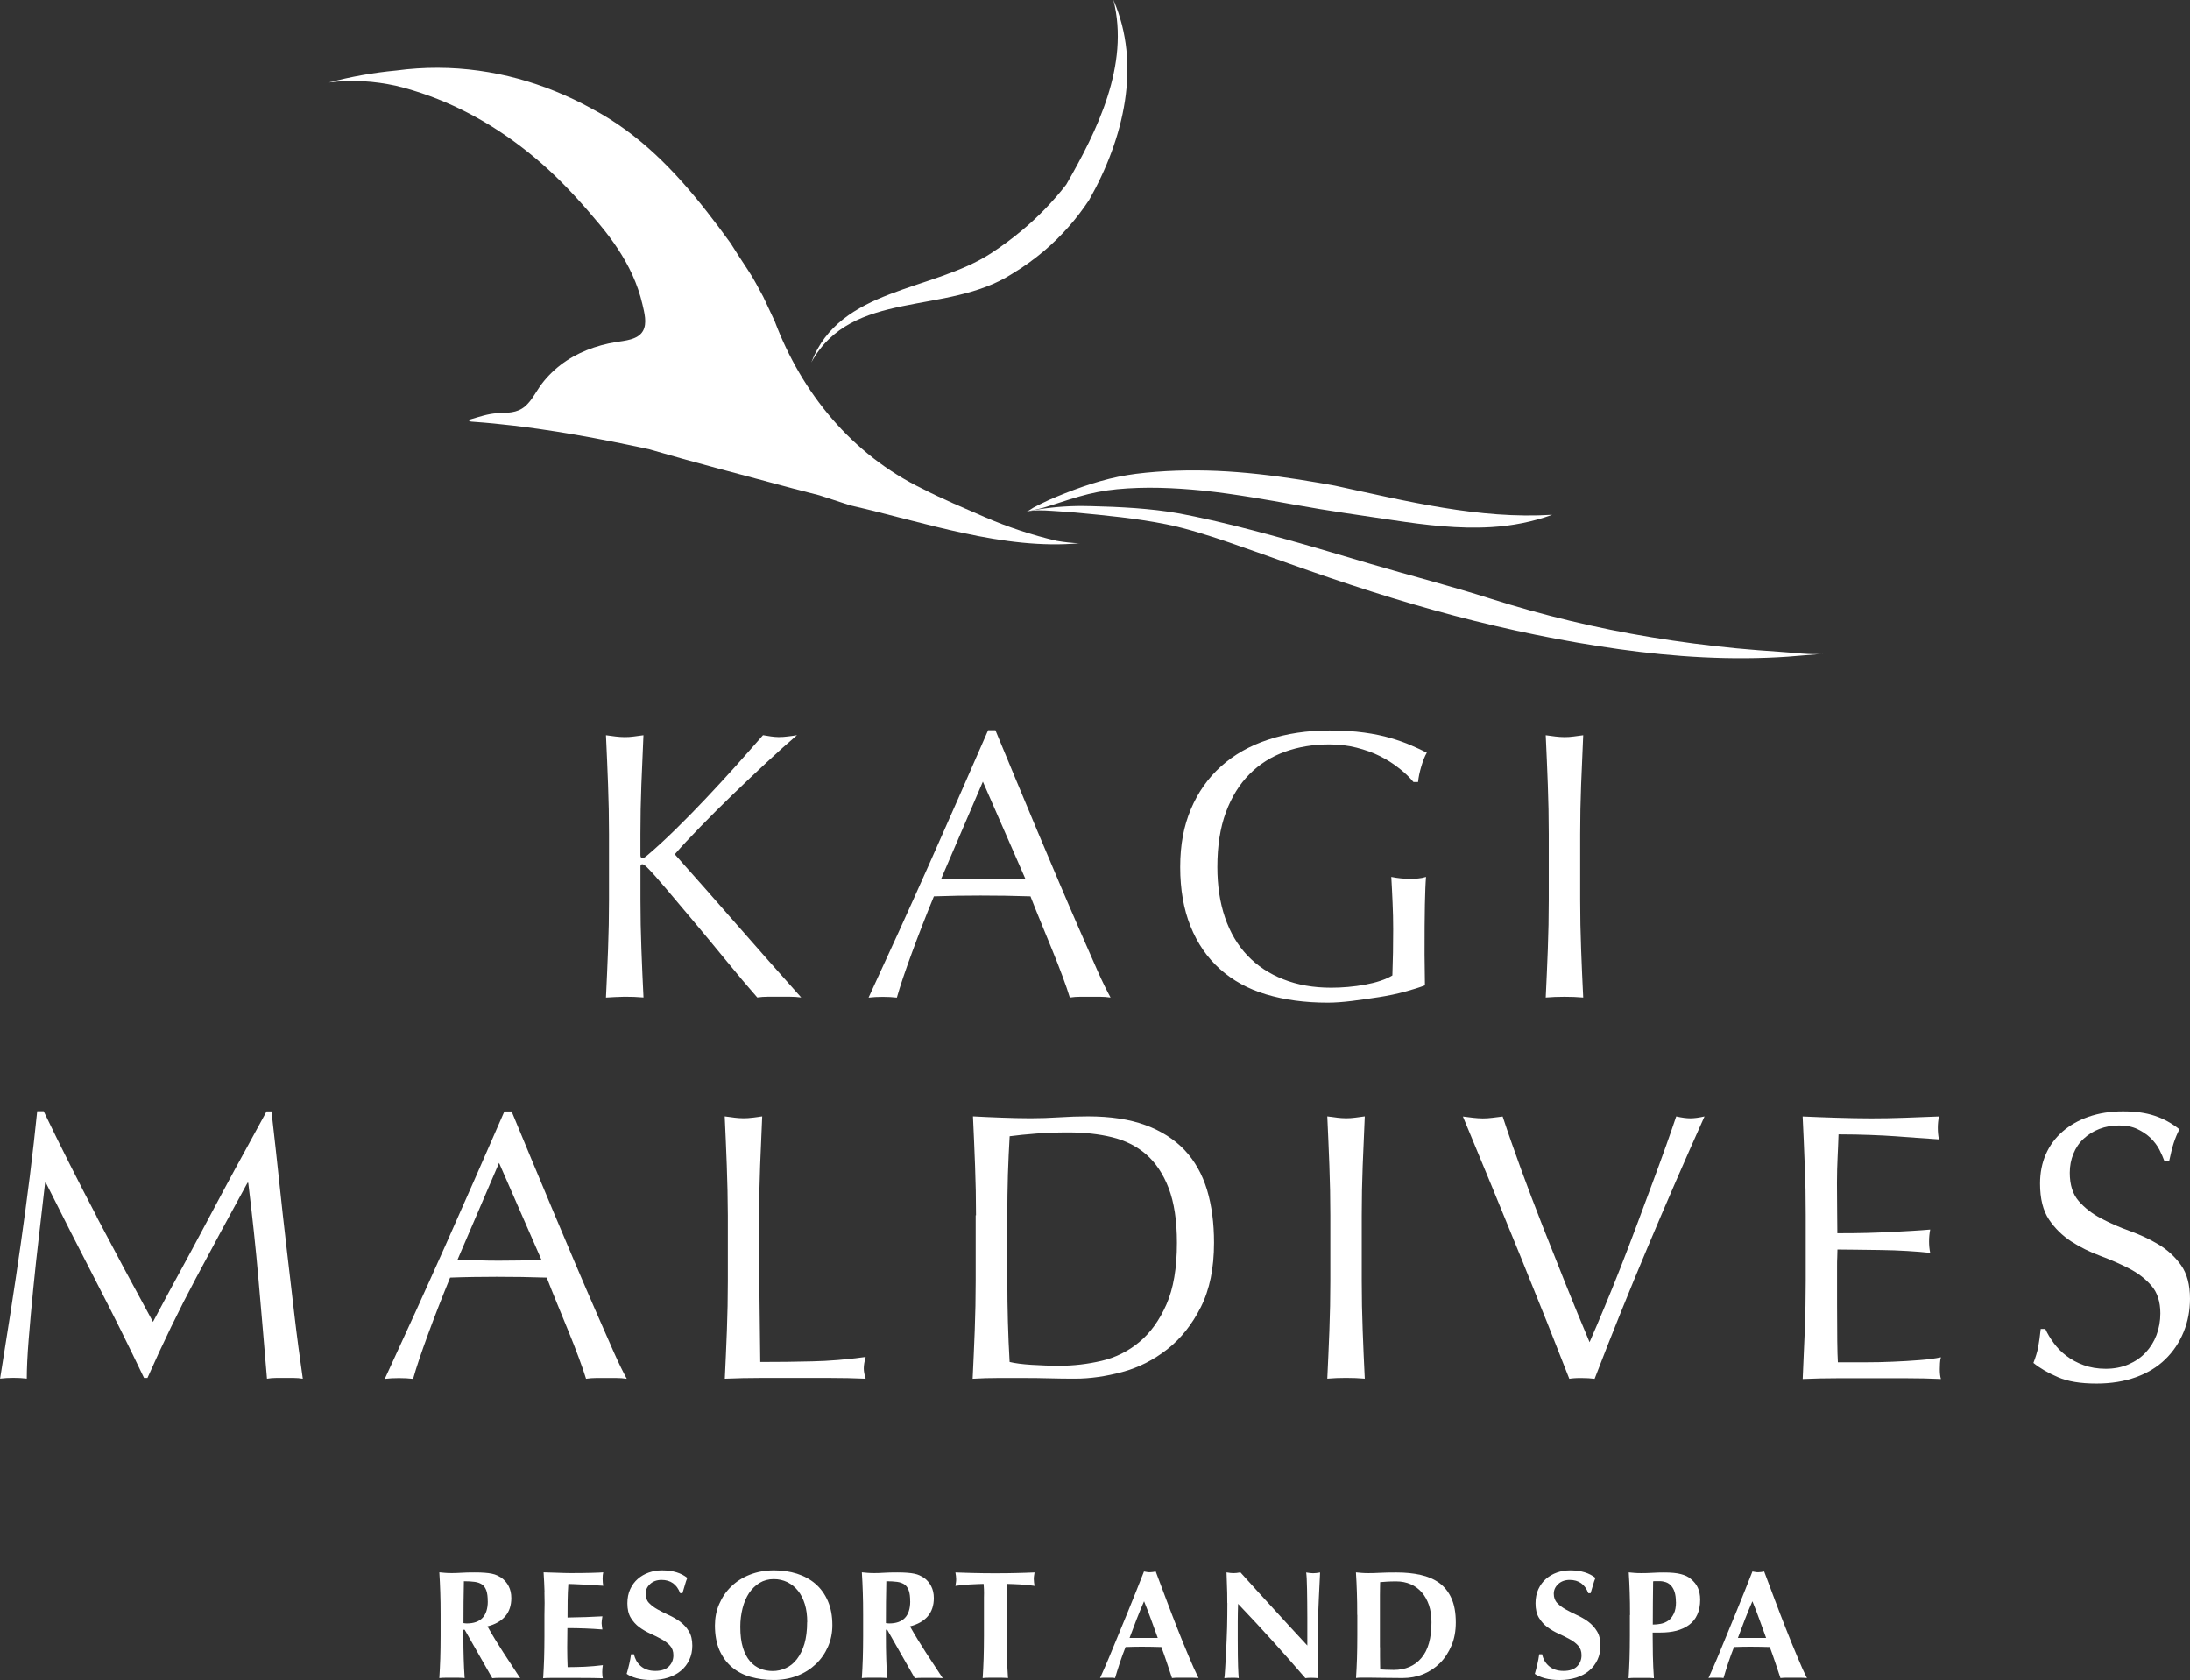 <?xml version="1.0" encoding="UTF-8"?>
<svg id="Layer_2" data-name="Layer 2" xmlns="http://www.w3.org/2000/svg" viewBox="0 0 462.7 355">
  <rect x="0" y="0" width="462.7" height="355" fill="#333333" stroke="none"/>
  <defs>
    <style>
      .cls-1 {
        fill: #fff;
      }
    </style>
  </defs>
  <g id="Layer_1-2" data-name="Layer 1">
    <g>
      <g>
        <path class="cls-1" d="M128.03,210.77c.16-3.34,.31-6.73,.44-10.17,.13-3.45,.2-6.95,.2-10.48v-13.87c0-3.56-.07-7.04-.2-10.45-.13-3.41-.27-6.89-.44-10.45,.7,.11,1.37,.2,2.02,.27s1.28,.13,1.94,.13,1.28-.04,1.94-.13c.64-.07,1.32-.16,2.02-.27-.16,3.56-.31,7.04-.44,10.45-.13,3.41-.2,6.89-.2,10.45v4.43c0,.44,.16,.64,.48,.64,.22,0,.59-.24,1.14-.73,1.89-1.61,3.87-3.45,5.94-5.48s4.16-4.16,6.25-6.38,4.16-4.45,6.21-6.74c2.05-2.29,4.01-4.51,5.88-6.65,.59,.11,1.15,.2,1.69,.27s1.08,.13,1.61,.13c.64,0,1.28-.04,1.94-.13,.64-.07,1.28-.16,1.94-.27-1.89,1.61-4.01,3.52-6.38,5.72s-4.75,4.47-7.15,6.78-4.67,4.58-6.85,6.82-4,4.18-5.44,5.85c4.36,4.89,8.76,9.88,13.2,14.97,4.44,5.08,8.94,10.17,13.51,15.28-.81-.11-1.61-.16-2.42-.16h-4.64c-.73,0-1.47,.05-2.22,.16-1.94-2.2-4.07-4.73-6.41-7.59s-4.62-5.61-6.85-8.27-4.25-5.06-6.05-7.18c-1.8-2.13-3.13-3.61-4-4.47-.44-.42-.75-.64-.97-.64-.27,0-.4,.16-.4,.48v7.02c0,3.56,.07,7.04,.2,10.48,.13,3.45,.27,6.84,.44,10.17-1.25-.11-2.55-.16-3.96-.16-1.41,.04-2.73,.09-3.96,.18Z"/>
        <path class="cls-1" d="M234.6,210.77c-.75-.11-1.47-.16-2.14-.16h-4.29c-.68,0-1.39,.05-2.14,.16-.38-1.23-.88-2.73-1.54-4.47-.64-1.74-1.36-3.57-2.14-5.48-.79-1.91-1.58-3.85-2.38-5.81s-1.56-3.83-2.25-5.61c-1.72-.05-3.46-.09-5.24-.13-1.78-.02-3.56-.04-5.33-.04-1.67,0-3.3,.02-4.91,.04-1.61,.04-3.26,.07-4.93,.13-1.72,4.2-3.28,8.19-4.67,11.99-1.39,3.79-2.46,6.93-3.15,9.4-.92-.11-1.91-.16-2.99-.16s-2.07,.05-2.99,.16c4.36-9.42,8.61-18.77,12.76-28.08,4.14-9.31,8.3-18.77,12.5-28.41h1.54c1.28,3.12,2.69,6.49,4.2,10.12,1.5,3.63,3.04,7.29,4.6,11.01s3.12,7.4,4.67,11.05c1.56,3.67,3.02,7.06,4.4,10.21s2.6,5.96,3.7,8.43,2.05,4.36,2.75,5.64Zm-35.74-25.09c1.39,0,2.86,.04,4.36,.07,1.5,.05,2.95,.07,4.36,.07,1.5,0,3.01-.02,4.51-.04s3.01-.07,4.53-.13l-8.96-20.49-8.8,20.51Z"/>
        <path class="cls-1" d="M295.55,162.3c-1.21-.97-2.55-1.81-4.03-2.55s-3.12-1.32-4.93-1.78c-1.8-.46-3.72-.68-5.77-.68-3.34,0-6.45,.51-9.31,1.54-2.88,1.03-5.39,2.6-7.5,4.73-2.13,2.13-3.79,4.82-5,8.06-1.21,3.26-1.81,7.11-1.81,11.58,0,3.92,.53,7.48,1.61,10.65s2.66,5.85,4.73,8.03,4.6,3.87,7.59,5.04c2.99,1.19,6.36,1.78,10.12,1.78,1.14,0,2.31-.05,3.56-.16,1.23-.11,2.44-.27,3.59-.48,1.15-.22,2.24-.48,3.23-.81,.99-.33,1.83-.7,2.55-1.14,.05-1.61,.09-3.23,.13-4.84,.02-1.61,.04-3.26,.04-4.93,0-1.89-.04-3.76-.13-5.64-.07-1.89-.18-3.68-.27-5.41,1.34,.27,2.64,.4,3.87,.4,.59,0,1.19-.02,1.78-.07s1.15-.16,1.69-.33c-.11,1.25-.18,3.19-.24,5.85s-.07,6.18-.07,10.54c0,1.08,.02,2.16,.04,3.26,.02,1.1,.04,2.2,.04,3.26-1.14,.44-2.55,.88-4.23,1.34-1.69,.46-3.5,.84-5.41,1.14-1.91,.29-3.81,.57-5.72,.81s-3.65,.37-5.2,.37c-4.78,0-9.11-.59-12.96-1.74-3.85-1.15-7.11-2.95-9.8-5.37-2.69-2.42-4.76-5.42-6.21-9.03-1.45-3.61-2.18-7.77-2.18-12.5s.75-8.65,2.25-12.22,3.63-6.6,6.38-9.07c2.75-2.47,6.07-4.36,9.97-5.64,3.9-1.3,8.21-1.94,12.96-1.94,2.75,0,5.17,.15,7.29,.44s4.01,.68,5.64,1.17c1.63,.48,3.08,.99,4.32,1.54,1.23,.53,2.35,1.04,3.3,1.54-.44,.75-.82,1.72-1.17,2.9-.35,1.19-.59,2.29-.68,3.3h-.97c-.82-.99-1.83-1.96-3.04-2.91Z"/>
        <path class="cls-1" d="M327.02,165.8c-.13-3.41-.27-6.89-.44-10.45,.7,.11,1.37,.2,2.02,.27s1.28,.13,1.94,.13,1.28-.04,1.94-.13c.64-.07,1.32-.16,2.02-.27-.16,3.56-.31,7.04-.44,10.45-.13,3.41-.2,6.89-.2,10.45v13.87c0,3.56,.07,7.04,.2,10.48,.13,3.45,.27,6.84,.44,10.17-1.25-.11-2.55-.16-3.96-.16s-2.71,.05-3.96,.16c.16-3.34,.31-6.73,.44-10.17,.13-3.45,.2-6.95,.2-10.48v-13.87c0-3.54-.07-7.04-.2-10.45Z"/>
        <path class="cls-1" d="M20.43,257.12c3.79,7.2,7.75,14.61,11.89,22.19,.53-1.03,1.32-2.49,2.35-4.4,1.03-1.91,2.2-4.11,3.56-6.58s2.79-5.15,4.33-8.03,3.1-5.79,4.67-8.76c1.59-2.95,3.15-5.86,4.73-8.71,1.56-2.86,3.01-5.52,4.36-7.99h1.04c.59,5.17,1.14,10.15,1.65,14.97s1.03,9.55,1.58,14.2c.53,4.65,1.08,9.25,1.61,13.8,.53,4.54,1.14,9.05,1.78,13.51-.64-.11-1.28-.16-1.89-.16h-3.79c-.62,0-1.25,.05-1.89,.16-.59-7.15-1.19-14.09-1.78-20.82-.59-6.73-1.32-13.58-2.18-20.58h-.16c-3.72,6.78-7.35,13.51-10.92,20.21-3.57,6.69-6.98,13.71-10.21,21.02h-.73c-3.23-6.78-6.6-13.56-10.13-20.38-3.52-6.8-7.06-13.76-10.61-20.86h-.16c-.38,3.34-.79,6.95-1.25,10.85s-.88,7.75-1.25,11.53c-.38,3.79-.7,7.37-.97,10.74-.27,3.35-.4,6.12-.4,8.27-.86-.11-1.8-.16-2.82-.16s-1.96,.05-2.82,.16c.7-4.36,1.43-8.96,2.18-13.8,.75-4.84,1.48-9.71,2.18-14.61s1.34-9.71,1.94-14.48c.59-4.76,1.1-9.29,1.54-13.6h1.37c3.68,7.66,7.44,15.08,11.22,22.28Z"/>
        <path class="cls-1" d="M132.39,291.33c-.75-.11-1.47-.16-2.14-.16h-4.29c-.68,0-1.39,.05-2.14,.16-.38-1.23-.88-2.73-1.54-4.47-.64-1.74-1.36-3.57-2.14-5.48-.79-1.91-1.58-3.85-2.38-5.81s-1.56-3.83-2.25-5.61c-1.72-.05-3.46-.09-5.24-.13-1.78-.02-3.56-.04-5.33-.04-1.67,0-3.3,.02-4.91,.04-1.61,.02-3.26,.07-4.93,.13-1.72,4.2-3.28,8.19-4.67,11.99-1.39,3.79-2.46,6.93-3.15,9.4-.92-.11-1.91-.16-2.99-.16s-2.07,.05-2.99,.16c4.36-9.42,8.61-18.77,12.76-28.08,4.14-9.31,8.3-18.77,12.5-28.41h1.54c1.28,3.12,2.69,6.49,4.2,10.12,1.5,3.63,3.04,7.29,4.6,11.01,1.56,3.7,3.12,7.4,4.67,11.05,1.56,3.67,3.02,7.06,4.4,10.21s2.6,5.96,3.7,8.43,2.03,4.34,2.75,5.64Zm-35.75-25.09c1.39,0,2.86,.02,4.36,.07s2.95,.07,4.36,.07c1.5,0,3.01-.02,4.51-.04,1.5-.02,3.01-.07,4.53-.13l-8.96-20.49-8.8,20.51Z"/>
        <path class="cls-1" d="M153.56,246.34c-.13-3.41-.27-6.89-.44-10.45,.7,.11,1.37,.2,2.02,.27s1.28,.13,1.94,.13,1.28-.04,1.94-.13,1.32-.18,2.02-.27c-.16,3.56-.31,7.04-.44,10.45s-.2,6.89-.2,10.45c0,6.78,.02,12.66,.07,17.63s.11,9.42,.16,13.36c3.81,0,7.48-.04,10.98-.13,3.5-.07,7.26-.38,11.29-.93-.27,.97-.4,1.78-.4,2.42,0,.59,.13,1.32,.4,2.18-2.47-.11-4.95-.16-7.42-.16h-14.88c-2.4,0-4.87,.05-7.46,.16,.16-3.34,.31-6.73,.44-10.17,.13-3.45,.2-6.95,.2-10.48v-13.87c-.02-3.54-.09-7.02-.22-10.45Z"/>
        <path class="cls-1" d="M206.21,256.79c0-3.56-.07-7.04-.2-10.45s-.27-6.89-.44-10.45c2.05,.11,4.07,.2,6.08,.27s4.05,.13,6.08,.13,4.07-.07,6.08-.2,4.05-.2,6.08-.2c4.73,0,8.78,.62,12.13,1.85,3.35,1.23,6.12,3.01,8.27,5.28,2.14,2.29,3.72,5.08,4.73,8.39,.99,3.3,1.48,7.04,1.48,11.18,0,5.39-.93,9.91-2.79,13.6-1.85,3.68-4.22,6.65-7.09,8.91-2.88,2.25-6.05,3.87-9.51,4.8s-6.8,1.41-9.97,1.41c-1.83,0-3.63-.02-5.41-.07s-3.57-.07-5.41-.07h-5.41c-1.78,0-3.57,.05-5.41,.16,.16-3.34,.31-6.73,.44-10.17,.13-3.45,.2-6.95,.2-10.48v-13.89h.04Zm6.62,13.89c0,5.81,.16,11.51,.48,17.1,1.14,.27,2.66,.48,4.6,.6s3.92,.2,5.97,.2c2.95,0,5.92-.35,8.87-1.04s5.61-2.02,7.95-3.96,4.25-4.58,5.74-7.95c1.48-3.35,2.22-7.7,2.22-13.03,0-4.67-.59-8.52-1.74-11.53s-2.75-5.39-4.76-7.15c-2.02-1.74-4.42-2.95-7.22-3.63s-5.86-1.01-9.2-1.01c-2.42,0-4.67,.07-6.78,.24-2.09,.16-3.98,.35-5.64,.57-.16,2.58-.27,5.28-.37,8.1-.07,2.82-.13,5.68-.13,8.6v13.89h.02Z"/>
        <path class="cls-1" d="M280.87,246.34c-.13-3.41-.27-6.89-.44-10.45,.7,.11,1.37,.2,2.02,.27s1.28,.13,1.94,.13,1.28-.04,1.94-.13,1.32-.18,2.02-.27c-.16,3.56-.31,7.04-.44,10.45s-.2,6.89-.2,10.45v13.87c0,3.56,.07,7.04,.2,10.48,.13,3.45,.27,6.84,.44,10.17-1.25-.11-2.55-.16-3.96-.16s-2.71,.05-3.96,.16c.16-3.34,.31-6.73,.44-10.17,.13-3.45,.2-6.95,.2-10.48v-13.87c0-3.54-.07-7.02-.2-10.45Z"/>
        <path class="cls-1" d="M331.56,291.33c-1.23-3.17-2.75-6.98-4.51-11.45-1.78-4.47-3.67-9.16-5.68-14.11-2.02-4.95-4.09-10.01-6.21-15.17-2.13-5.17-4.16-10.06-6.08-14.68,.75,.11,1.48,.2,2.18,.27s1.37,.13,2.02,.13,1.32-.04,2.02-.13c.7-.07,1.43-.18,2.18-.27,1.17,3.56,2.49,7.28,3.9,11.18,1.43,3.9,2.93,7.86,4.51,11.89,1.59,4.03,3.21,8.12,4.87,12.26,1.67,4.14,3.35,8.27,5.08,12.35,.97-2.2,2.02-4.67,3.15-7.39,1.14-2.71,2.27-5.53,3.43-8.47s2.29-5.92,3.43-8.96,2.22-5.96,3.26-8.76,2-5.41,2.86-7.83,1.59-4.51,2.18-6.29c1.19,.27,2.18,.4,2.99,.4s1.8-.13,2.99-.4c-4.2,9.36-8.23,18.64-12.1,27.84-3.87,9.2-7.59,18.4-11.12,27.6-.86-.11-1.74-.16-2.66-.16-1.08-.02-1.96,.04-2.68,.15Z"/>
        <path class="cls-1" d="M381.3,246.23c-.13-3.45-.27-6.89-.44-10.32,2.42,.11,4.82,.2,7.22,.27s4.8,.13,7.22,.13,4.82-.04,7.18-.13c2.36-.07,4.76-.18,7.18-.27-.16,.81-.24,1.61-.24,2.42s.07,1.61,.24,2.42c-1.72-.11-3.3-.22-4.73-.33s-2.93-.22-4.51-.33c-1.59-.11-3.32-.2-5.2-.27-1.89-.07-4.14-.13-6.78-.13-.05,1.72-.13,3.35-.2,4.91-.07,1.56-.13,3.34-.13,5.33s.02,4.14,.04,6.14c.02,2,.04,3.5,.04,4.51,2.36,0,4.49-.02,6.38-.07s3.61-.13,5.17-.2,3.01-.16,4.31-.24,2.57-.16,3.76-.27c-.16,.81-.24,1.65-.24,2.51,0,.81,.07,1.61,.24,2.42-1.39-.16-3.02-.29-4.87-.4s-3.7-.18-5.57-.2-3.61-.05-5.24-.07c-1.65-.02-2.95-.04-3.92-.04,0,.48-.02,1.01-.04,1.58-.04,.57-.04,1.28-.04,2.14v7.99c0,3.06,.02,5.59,.04,7.59,.02,2,.07,3.5,.13,4.53h5.64c2.05,0,4.05-.04,6.01-.13s3.81-.18,5.57-.33c1.74-.13,3.26-.33,4.56-.6-.11,.38-.18,.79-.2,1.25-.02,.46-.04,.88-.04,1.25,0,.86,.07,1.56,.24,2.09-2.42-.11-4.82-.16-7.22-.16h-14.64c-2.42,0-4.87,.05-7.35,.16,.16-3.45,.31-6.87,.44-10.28,.13-3.41,.2-6.89,.2-10.45v-13.87c0-3.59-.05-7.07-.2-10.52Z"/>
        <path class="cls-1" d="M433.91,283.78c.73,.99,1.61,1.91,2.66,2.69,1.04,.81,2.27,1.47,3.67,1.98s2.95,.77,4.67,.77,3.37-.31,4.8-.93,2.64-1.45,3.63-2.51,1.76-2.29,2.29-3.7c.53-1.43,.81-2.95,.81-4.56,0-2.47-.64-4.43-1.91-5.88-1.26-1.45-2.84-2.66-4.73-3.63s-3.9-1.85-6.08-2.66-4.22-1.81-6.08-3.02-3.46-2.75-4.73-4.64c-1.26-1.89-1.89-4.42-1.89-7.59,0-2.25,.4-4.33,1.21-6.18s1.98-3.45,3.52-4.8c1.54-1.34,3.37-2.4,5.53-3.15s4.56-1.14,7.26-1.14,4.82,.31,6.69,.93c1.89,.62,3.63,1.58,5.24,2.86-.48,.92-.88,1.89-1.21,2.9-.33,1.03-.64,2.31-.97,3.87h-.97c-.27-.75-.64-1.58-1.08-2.46-.46-.88-1.08-1.7-1.85-2.46-.79-.75-1.7-1.37-2.79-1.89s-2.36-.77-3.87-.77-2.9,.24-4.16,.73c-1.26,.48-2.36,1.17-3.32,2.05s-1.67,1.94-2.18,3.19-.77,2.58-.77,4.03c0,2.53,.62,4.51,1.89,5.97,1.26,1.45,2.84,2.68,4.73,3.67s3.9,1.89,6.08,2.66c2.18,.79,4.22,1.74,6.08,2.86,1.89,1.14,3.46,2.58,4.73,4.36,1.26,1.78,1.89,4.14,1.89,7.09,0,2.47-.44,4.82-1.34,7.02s-2.18,4.12-3.87,5.77c-1.69,1.65-3.76,2.9-6.21,3.79-2.46,.88-5.22,1.34-8.36,1.34-3.34,0-6.03-.44-8.1-1.34-2.07-.88-3.81-1.89-5.2-3.02,.48-1.23,.82-2.35,1.01-3.35,.18-.99,.37-2.27,.53-3.83h.97c.46,.99,1.04,1.98,1.78,2.97Z"/>
      </g>
      <g>
        <path class="cls-1" d="M228.14,114.76s-.04,.02-.07,.04c-1.61-.07-3.23-.24-4.84-.53-5.2-1.21-10.32-2.91-15.23-5.04-4.47-1.96-8.85-3.76-13.12-5.97-14.92-7.24-25.49-20.25-31.19-35.37-.81-1.7-1.63-3.45-2.44-5.2-1.04-1.89-1.98-3.78-3.23-5.64-1.25-1.87-2.47-3.78-3.67-5.68-1.63-2.24-3.28-4.47-4.98-6.63-6.8-8.67-14.37-16.53-24.36-21.79-2.46-1.36-5-2.57-7.61-3.63-10.39-4.23-21.81-6.01-33.67-4.42-2.4,.22-4.8,.55-7.17,.97-2.38,.42-4.75,.95-7.07,1.56,2.44-.31,4.84-.38,7.2-.26s4.67,.46,6.95,.95c9.62,2.33,18.53,6.84,26.39,12.83,1.96,1.5,3.87,3.08,5.7,4.76,3.92,3.57,7.62,7.7,11.01,11.78,2.69,3.24,5.11,6.74,6.87,10.59,.9,1.98,1.61,4.03,2.11,6.16,.4,1.74,1.08,4.11,.09,5.75-1.06,1.8-3.78,2-5.63,2.29-4.22,.68-8.38,2.24-11.77,4.86-1.67,1.3-3.19,2.84-4.4,4.6-.93,1.36-1.76,2.99-3.06,4.11-1.76,1.5-3.74,1.34-5.92,1.47-1.91,.11-3.76,.75-5.57,1.28-.2,.05-.33,.16-.35,.35,.31,.15,.62,.16,.99,.18,2.82,.2,5.64,.48,8.45,.81,.53,.05,1.06,.13,1.61,.2,1.19,.15,2.4,.31,3.59,.48,5.24,.75,10.45,1.67,15.61,2.69,2.58,.51,5.17,1.06,7.75,1.61,2.42,.7,4.86,1.39,7.28,2.07,2.44,.68,4.86,1.34,7.33,2,5.28,1.39,10.61,2.86,15.98,4.27,1.8,.48,3.59,.93,5.39,1.39,2.16,.71,4.36,1.43,6.58,2.14,15.58,3.54,32.4,9.49,48.47,7.99-.04,0-.04-.02-.04-.02Z"/>
        <g>
          <path class="cls-1" d="M385.17,138.16c-2.93,.22-6.12-.26-9.07-.44-3.08-.2-6.16-.44-9.24-.73-6.03-.59-12.02-1.36-18-2.35-11.49-1.89-22.83-4.62-33.92-8.14-8.39-2.68-16.93-4.86-25.38-7.35-5.77-1.7-11.55-3.45-17.36-5.06-5.04-1.41-10.12-2.75-15.21-3.94-.46-.11-.92-.22-1.37-.31-2.13-.49-4.27-.93-6.41-1.34-3.12-.57-6.27-.9-9.42-1.14-3.13-.22-6.27-.35-9.4-.42h-.29c-3.48-.11-7.09,.13-10.56,.66-.88,.13-1.74,.29-2.6,.48,1.7-.35,3.46-.26,5.2-.15,1.7,.11,3.41,.22,5.11,.37,6.38,.6,12.83,1.21,19.11,2.47,4.44,.9,8.74,2.29,13.01,3.74,4.34,1.48,8.67,3.04,12.99,4.58,11.53,4.11,23.07,7.88,34.89,11,11.45,3.02,23.05,5.42,34.78,7.07,11.8,1.65,23.75,2.4,35.64,1.59,1.26-.09,2.55-.22,3.81-.31,1.34-.11,2.55-.2,3.67-.29Z"/>
          <path class="cls-1" d="M327.9,108.77c-15.36,.95-30.53-2.84-45.89-6.16-2.57-.46-5.09-.9-7.64-1.3-5.7-.88-11.44-1.56-17.21-1.81-5.72-.24-11.51-.09-17.19,.62-.59,.07-1.17,.16-1.76,.26-5.11,.82-10.17,2.58-14.95,4.56-1.12,.46-2.22,.95-3.32,1.5-.55,.27-1.08,.55-1.61,.82-.44,.24-1.03,.75-1.52,.84,1.1-.24,2.22-.44,3.3-.73,2.62-.75,5.2-1.69,7.83-2.44,2.66-.77,5.33-1.3,8.08-1.56,5.92-.57,12-.31,17.92,.27,3.63,.37,7.22,.9,10.81,1.48,2.97,.48,5.92,1.01,8.87,1.54,6.89,1.26,13.84,2.22,20.78,3.26,6.87,1.03,13.78,1.87,20.73,1.45,4.34-.26,8.67-1.1,12.77-2.58-.02-.02,0-.02,0-.04Z"/>
        </g>
        <path class="cls-1" d="M235.24,0c3.48,13.73-3.48,27.73-9.97,39-1.39,1.8-2.88,3.5-4.45,5.13s-3.26,3.19-5.02,4.65c-2.02,1.69-4.14,3.24-6.34,4.69-12.48,8.17-32.02,7.29-38.05,23.11,8.6-15.63,28.53-9.82,42.41-18.71,2.42-1.45,4.67-3.08,6.78-4.86,1.85-1.58,3.56-3.26,5.15-5.06s3.04-3.7,4.36-5.7c7.39-13.05,11.05-28.61,5.15-42.22,0-.02,0-.04-.02-.04Z"/>
      </g>
      <g>
        <path class="cls-1" d="M97.9,344.33v1.34c0,1.8,.02,3.41,.07,4.8,.04,1.39,.11,2.77,.2,4.12-.37-.04-.77-.07-1.21-.07h-2.93c-.44,0-.84,.02-1.21,.07,.09-1.34,.15-2.71,.2-4.12,.04-1.39,.07-3.01,.07-4.8v-4.42c0-1.8-.02-3.41-.07-4.8-.04-1.39-.11-2.8-.2-4.22,.37,.04,.77,.07,1.21,.11s.92,.05,1.47,.05c.59,0,1.25-.02,2-.07s1.67-.07,2.79-.07c.82,0,1.52,.02,2.11,.07,.59,.04,1.08,.11,1.52,.2,.42,.09,.79,.2,1.1,.35,.31,.15,.6,.31,.9,.49,.66,.48,1.17,1.06,1.54,1.78s.57,1.54,.57,2.53c0,1.58-.44,2.88-1.3,3.87-.86,.99-2.11,1.7-3.74,2.11,1.04,1.85,2.16,3.68,3.35,5.52s2.38,3.65,3.57,5.44c-.49-.04-.99-.07-1.47-.07h-2.95c-.49,0-.99,.02-1.48,.07l-5.83-10.24h-.27v-.04Zm5.15-5.97c0-.95-.09-1.7-.29-2.27s-.49-.99-.9-1.28-.92-.48-1.56-.57-1.41-.13-2.29-.13c-.07,2.95-.09,5.9-.09,8.85,.13,.02,.26,.04,.37,.05,.13,.02,.24,.02,.35,.02,1.43,0,2.53-.38,3.28-1.15s1.14-1.96,1.14-3.52Z"/>
        <path class="cls-1" d="M115.05,336.45c-.04-1.39-.11-2.8-.2-4.22,.97,.02,1.94,.05,2.9,.09s1.92,.07,2.9,.07c1.61,0,3.02-.02,4.27-.05s2.09-.07,2.53-.11c-.09,.35-.13,.81-.13,1.37,0,.35,.02,.62,.04,.81,.02,.2,.05,.4,.09,.66-.62-.04-1.32-.09-2.07-.13s-1.47-.09-2.18-.13c-.7-.04-1.34-.07-1.91-.09s-.97-.04-1.21-.04c-.09,1.19-.13,2.38-.15,3.54-.02,1.17-.02,2.35-.02,3.56,1.41-.02,2.68-.05,3.81-.09s2.33-.09,3.56-.16c-.07,.37-.11,.66-.13,.84s-.04,.4-.04,.62c0,.16,.02,.35,.05,.53s.07,.46,.11,.79c-2.47-.2-4.93-.29-7.39-.29,0,.7,0,1.39-.02,2.09s-.02,1.39-.02,2.09c0,1.41,.04,2.77,.09,4.07,1.23,0,2.47-.04,3.7-.09,1.23-.07,2.47-.16,3.74-.33-.04,.24-.07,.46-.09,.66-.02,.2-.04,.46-.04,.81s.02,.62,.04,.81c.02,.2,.05,.37,.09,.49-.59-.02-1.3-.04-2.16-.05s-2.03-.02-3.54-.02h-5.17c-.49,0-.86,0-1.1,.02s-.46,.02-.64,.05c.09-1.34,.15-2.71,.2-4.12,.04-1.39,.07-3.01,.07-4.8v-4.42c.06-1.81,.04-3.43,0-4.82Z"/>
        <path class="cls-1" d="M139.78,333.83c-.99,0-1.81,.29-2.44,.88s-.93,1.26-.93,2.05,.24,1.47,.73,1.96c.49,.51,1.1,.97,1.83,1.37s1.52,.81,2.36,1.19c.84,.38,1.63,.84,2.38,1.39,.73,.55,1.36,1.23,1.83,2.02,.49,.79,.73,1.81,.73,3.04,0,1.08-.2,2.07-.62,2.97s-.99,1.67-1.76,2.31c-.75,.64-1.67,1.14-2.71,1.47s-2.24,.51-3.54,.51c-1.17,0-2.22-.13-3.13-.37-.92-.26-1.61-.55-2.11-.93,.22-.75,.4-1.45,.55-2.09,.15-.62,.27-1.3,.38-2.05h.62c.09,.48,.26,.93,.49,1.36,.24,.42,.55,.79,.92,1.12s.81,.59,1.34,.77c.51,.18,1.1,.27,1.76,.27,1.3,0,2.25-.33,2.88-.97s.93-1.43,.93-2.35c0-.82-.24-1.5-.71-2.02s-1.08-.99-1.8-1.37c-.71-.4-1.5-.79-2.35-1.17-.84-.38-1.63-.84-2.35-1.37s-1.32-1.21-1.8-2-.71-1.81-.71-3.04c0-1.12,.2-2.13,.6-2.99s.93-1.59,1.61-2.18,1.45-1.03,2.33-1.34c.88-.31,1.8-.46,2.79-.46,1.17,0,2.2,.15,3.08,.42,.88,.27,1.63,.68,2.25,1.17-.2,.49-.37,.99-.49,1.45-.15,.46-.31,1.06-.53,1.78h-.49c-.7-1.87-2.02-2.8-3.94-2.8Z"/>
        <path class="cls-1" d="M151.05,343.47c0-1.61,.29-3.12,.9-4.53s1.43-2.64,2.53-3.7c1.08-1.06,2.4-1.91,3.94-2.51s3.24-.92,5.13-.92c1.74,0,3.35,.24,4.84,.71,1.5,.48,2.8,1.19,3.9,2.14,1.1,.95,1.98,2.16,2.62,3.63,.64,1.47,.95,3.17,.95,5.11,0,1.63-.31,3.15-.93,4.56s-1.47,2.64-2.57,3.68-2.4,1.87-3.92,2.46c-1.52,.59-3.19,.88-5,.88s-3.32-.22-4.84-.64c-1.5-.42-2.82-1.1-3.94-2.05-1.12-.93-2-2.14-2.66-3.61-.62-1.45-.95-3.19-.95-5.22Zm19.5-.73c0-1.41-.16-2.68-.51-3.79-.35-1.12-.82-2.07-1.45-2.84-.62-.79-1.37-1.37-2.24-1.81-.88-.42-1.83-.64-2.88-.64-1.1,0-2.11,.27-2.97,.79-.88,.53-1.61,1.25-2.24,2.16-.6,.92-1.06,1.98-1.37,3.21s-.48,2.53-.48,3.92c0,1.74,.18,3.21,.55,4.4s.86,2.14,1.5,2.88c.62,.73,1.36,1.25,2.18,1.58s1.69,.49,2.6,.49c.97,0,1.91-.2,2.8-.62,.9-.4,1.67-1.04,2.33-1.89s1.19-1.92,1.59-3.23c.37-1.28,.57-2.82,.57-4.6Z"/>
        <path class="cls-1" d="M187.17,344.33v1.34c0,1.8,.02,3.41,.07,4.8,.04,1.39,.11,2.77,.2,4.12-.37-.04-.77-.07-1.21-.07h-2.93c-.44,0-.84,.02-1.21,.07,.09-1.34,.15-2.71,.2-4.12,.04-1.39,.07-3.01,.07-4.8v-4.42c0-1.8-.02-3.41-.07-4.8-.04-1.39-.11-2.8-.2-4.22,.37,.04,.77,.07,1.21,.11s.92,.05,1.47,.05c.59,0,1.25-.02,2-.07s1.67-.07,2.79-.07c.82,0,1.52,.02,2.11,.07,.59,.04,1.08,.11,1.52,.2,.42,.09,.79,.2,1.1,.35,.31,.15,.6,.31,.9,.49,.66,.48,1.17,1.06,1.54,1.78s.57,1.54,.57,2.53c0,1.58-.44,2.88-1.3,3.87-.86,.99-2.11,1.7-3.74,2.11,1.04,1.85,2.16,3.68,3.35,5.52s2.38,3.65,3.57,5.44c-.49-.04-.99-.07-1.47-.07h-2.95c-.49,0-.99,.02-1.48,.07l-5.83-10.24h-.27v-.04Zm5.13-5.97c0-.95-.09-1.7-.29-2.27s-.49-.99-.9-1.28-.92-.48-1.56-.57-1.41-.13-2.29-.13c-.07,2.95-.09,5.9-.09,8.85,.13,.02,.26,.04,.37,.05,.13,.02,.24,.02,.35,.02,1.43,0,2.53-.38,3.28-1.15s1.14-1.96,1.14-3.52Z"/>
        <path class="cls-1" d="M207.89,335.81c-.02-.51-.04-.9-.07-1.14-.33,0-.73,.02-1.21,.04-.48,.02-.99,.05-1.52,.07s-1.1,.07-1.67,.13-1.08,.11-1.56,.18c.04-.24,.07-.48,.11-.71s.05-.48,.05-.71-.02-.48-.05-.71-.07-.48-.11-.71c.73,.02,1.41,.04,2,.07,.6,.02,1.21,.04,1.81,.05,.62,.02,1.28,.02,2.02,.04s1.59,.02,2.62,.02,1.89,0,2.62-.02,1.39-.02,2-.04,1.19-.02,1.78-.05,1.19-.04,1.87-.07c-.04,.24-.07,.48-.11,.71s-.05,.48-.05,.71,.02,.48,.05,.71,.07,.48,.11,.71c-.44-.07-.92-.13-1.47-.18s-1.08-.09-1.61-.13-1.04-.05-1.52-.07c-.48-.02-.88-.04-1.21-.04-.02,.11-.04,.26-.05,.46s-.02,.42-.02,.68v9.86c0,1.8,.02,3.41,.07,4.8,.04,1.39,.11,2.77,.2,4.12-.37-.04-.77-.07-1.21-.07h-2.93c-.44,0-.84,.02-1.21,.07,.09-1.34,.15-2.71,.2-4.12,.04-1.39,.07-3.01,.07-4.8v-8.14c.02-.62,.02-1.19,0-1.72Z"/>
        <path class="cls-1" d="M253.22,354.58c-.51-.04-1.01-.07-1.48-.07h-2.75c-.46,0-.93,.02-1.37,.07-.35-1.06-.7-2.14-1.08-3.24s-.75-2.22-1.17-3.32c-.7-.02-1.39-.04-2.09-.05s-1.39-.02-2.09-.02c-.57,0-1.14,0-1.69,.02s-1.14,.02-1.69,.05c-.44,1.1-.84,2.22-1.21,3.32s-.7,2.2-1.01,3.24c-.26-.04-.51-.07-.77-.07h-1.56c-.27,0-.55,.02-.84,.07,.26-.57,.6-1.34,1.04-2.35s.92-2.13,1.43-3.39,1.08-2.6,1.67-4.05c.6-1.45,1.19-2.9,1.8-4.38,.6-1.47,1.19-2.93,1.76-4.36s1.1-2.77,1.58-4c.22,.04,.42,.07,.62,.11s.4,.05,.62,.05,.42-.02,.62-.05,.4-.07,.62-.11c.7,1.85,1.43,3.81,2.22,5.92,.79,2.11,1.59,4.18,2.38,6.19s1.58,3.96,2.35,5.77c.77,1.85,1.47,3.39,2.09,4.64Zm-11.51-16.22c-.57,1.3-1.1,2.58-1.59,3.85s-.99,2.57-1.47,3.89h5.96c-.48-1.32-.95-2.62-1.41-3.89s-.95-2.55-1.48-3.85Z"/>
        <path class="cls-1" d="M259.3,338.71c0-1.5-.02-2.75-.07-3.78-.04-1.03-.07-1.92-.09-2.69,.6,.11,1.1,.16,1.47,.16s.86-.05,1.47-.16c2.36,2.62,4.69,5.2,7.02,7.73,2.31,2.53,4.67,5.11,7.11,7.73v-5.97c0-1.06,0-2.11-.02-3.13s-.02-1.98-.04-2.84c-.02-.86-.04-1.61-.07-2.24-.04-.62-.07-1.04-.11-1.26,.6,.11,1.1,.16,1.47,.16s.86-.05,1.47-.16c-.11,1.98-.2,3.76-.26,5.35-.07,1.59-.13,3.1-.16,4.51s-.07,2.8-.07,4.18c-.02,1.37-.02,2.84-.02,4.4v3.9c-.44-.04-.88-.07-1.34-.07s-.9,.02-1.26,.07c-4.47-5.2-9.2-10.45-14.22-15.71-.02,.62-.04,1.26-.05,1.89s-.02,1.26-.02,1.92v3.78c0,1.3,0,2.4,.02,3.32s.02,1.69,.05,2.31,.04,1.14,.07,1.54c.02,.4,.04,.71,.07,.95-.26-.04-.51-.07-.79-.07h-.75c-.49,0-.99,.02-1.5,.07,.04-.16,.09-.79,.16-1.85,.07-1.06,.13-2.36,.22-3.89,.07-1.52,.15-3.19,.2-4.98,.04-1.8,.06-3.52,.06-5.17Z"/>
        <path class="cls-1" d="M286.75,341.26c0-1.8-.02-3.41-.07-4.8-.04-1.39-.11-2.8-.2-4.22,.37,.04,.77,.07,1.21,.11s.92,.05,1.47,.05c.71,0,1.52-.02,2.4-.07s2.05-.07,3.48-.07c1.87,0,3.56,.16,5.09,.51,1.52,.33,2.84,.9,3.96,1.7,1.1,.81,1.96,1.89,2.57,3.24s.92,3.06,.92,5.11c0,1.8-.29,3.43-.9,4.87s-1.41,2.69-2.44,3.72-2.22,1.81-3.57,2.36-2.8,.81-4.34,.81c-1.63,0-3.01-.02-4.16-.04-1.15-.02-2.14-.04-2.99-.04h-1.47c-.44,0-.84,.02-1.21,.07,.09-1.34,.15-2.71,.2-4.12,.04-1.39,.07-3.01,.07-4.8v-4.42h-.02Zm4.82,6.8v1.96c0,.62,0,1.21,.02,1.72s.02,.86,.02,1.01c.33,.02,.71,.04,1.17,.07,.46,.02,1.03,.04,1.69,.04,2.46,0,4.4-.84,5.83-2.51s2.14-4.2,2.14-7.57c0-1.34-.18-2.55-.53-3.61-.37-1.06-.86-1.96-1.52-2.71s-1.43-1.32-2.35-1.72-1.92-.6-3.06-.6c-.79,0-1.41,.02-1.91,.05-.49,.04-.99,.07-1.48,.11,0,.15,0,.49-.02,1.01s-.02,1.1-.02,1.76v11h.02Z"/>
        <path class="cls-1" d="M331.65,333.83c-.99,0-1.81,.29-2.44,.88s-.93,1.26-.93,2.05,.24,1.47,.73,1.96c.49,.51,1.1,.97,1.83,1.37s1.52,.81,2.36,1.19c.84,.38,1.63,.84,2.38,1.39,.73,.55,1.36,1.23,1.83,2.02,.49,.79,.73,1.81,.73,3.04,0,1.08-.2,2.07-.62,2.97s-.99,1.67-1.76,2.31c-.75,.64-1.67,1.14-2.71,1.47s-2.24,.51-3.54,.51c-1.17,0-2.22-.13-3.13-.37-.92-.26-1.61-.55-2.11-.93,.22-.75,.4-1.45,.55-2.09,.15-.62,.27-1.3,.38-2.05h.62c.09,.48,.26,.93,.49,1.36,.24,.42,.55,.79,.92,1.12s.81,.59,1.34,.77c.51,.18,1.1,.27,1.76,.27,1.3,0,2.25-.33,2.88-.97s.93-1.43,.93-2.35c0-.82-.24-1.5-.71-2.02s-1.08-.99-1.8-1.37c-.71-.4-1.5-.79-2.35-1.17-.84-.38-1.63-.84-2.35-1.37s-1.32-1.21-1.8-2-.71-1.81-.71-3.04c0-1.12,.2-2.13,.6-2.99s.93-1.59,1.61-2.18,1.45-1.03,2.33-1.34c.88-.31,1.8-.46,2.79-.46,1.17,0,2.2,.15,3.08,.42,.88,.27,1.63,.68,2.25,1.17-.2,.49-.37,.99-.49,1.45-.15,.46-.31,1.06-.53,1.78h-.49c-.7-1.87-2.02-2.8-3.94-2.8Z"/>
        <path class="cls-1" d="M344.39,341.26c0-1.8-.02-3.41-.07-4.8-.04-1.39-.11-2.8-.2-4.22,.37,.04,.77,.07,1.21,.11s.92,.05,1.47,.05c.75,0,1.54-.02,2.36-.07,.81-.05,1.61-.07,2.38-.07,1.54,0,2.75,.11,3.61,.35,.86,.22,1.56,.55,2.05,.99,.7,.57,1.21,1.19,1.52,1.89s.49,1.52,.49,2.51c0,1.23-.2,2.29-.62,3.19-.4,.9-.99,1.61-1.74,2.16s-1.63,.95-2.66,1.23c-1.03,.26-2.14,.38-3.35,.38h-1.67c0,1.63,.02,3.24,.05,4.86s.11,3.21,.22,4.8c-.37-.04-.77-.07-1.21-.07h-2.93c-.44,0-.84,.02-1.21,.07,.09-1.34,.15-2.71,.2-4.12,.04-1.39,.07-3.01,.07-4.8v-4.43h.02Zm9.69-2.77c0-.82-.09-1.52-.27-2.09-.18-.57-.44-1.01-.75-1.36-.31-.33-.68-.59-1.1-.73s-.86-.22-1.32-.22h-1.08c-.11,0-.2,.02-.29,.04-.02,1.56-.04,3.1-.05,4.6s-.02,3.02-.02,4.54c.55,0,1.1-.05,1.67-.16s1.1-.33,1.58-.66c.48-.33,.86-.82,1.17-1.45,.33-.64,.48-1.47,.48-2.51Z"/>
        <path class="cls-1" d="M381.77,354.58c-.51-.04-1.01-.07-1.48-.07h-2.75c-.46,0-.93,.02-1.37,.07-.35-1.06-.7-2.14-1.08-3.24s-.75-2.22-1.17-3.32c-.7-.02-1.39-.04-2.09-.05s-1.39-.02-2.09-.02c-.57,0-1.14,0-1.69,.02s-1.14,.02-1.69,.05c-.44,1.1-.84,2.22-1.21,3.32s-.7,2.2-1.01,3.24c-.26-.04-.51-.07-.77-.07h-1.56c-.27,0-.55,.02-.84,.07,.26-.57,.6-1.34,1.04-2.35s.92-2.13,1.43-3.39,1.08-2.6,1.67-4.05c.6-1.45,1.19-2.9,1.8-4.38,.6-1.47,1.19-2.93,1.76-4.36s1.1-2.77,1.58-4c.22,.04,.42,.07,.62,.11s.4,.05,.62,.05,.42-.02,.62-.05,.4-.07,.62-.11c.7,1.85,1.43,3.81,2.22,5.92,.79,2.11,1.59,4.18,2.38,6.19s1.58,3.96,2.35,5.77c.75,1.85,1.45,3.39,2.09,4.64Zm-11.53-16.22c-.57,1.3-1.1,2.58-1.59,3.85s-.99,2.57-1.47,3.89h5.96c-.48-1.32-.95-2.62-1.41-3.89s-.95-2.55-1.48-3.85Z"/>
      </g>
    </g>
  </g>
</svg>